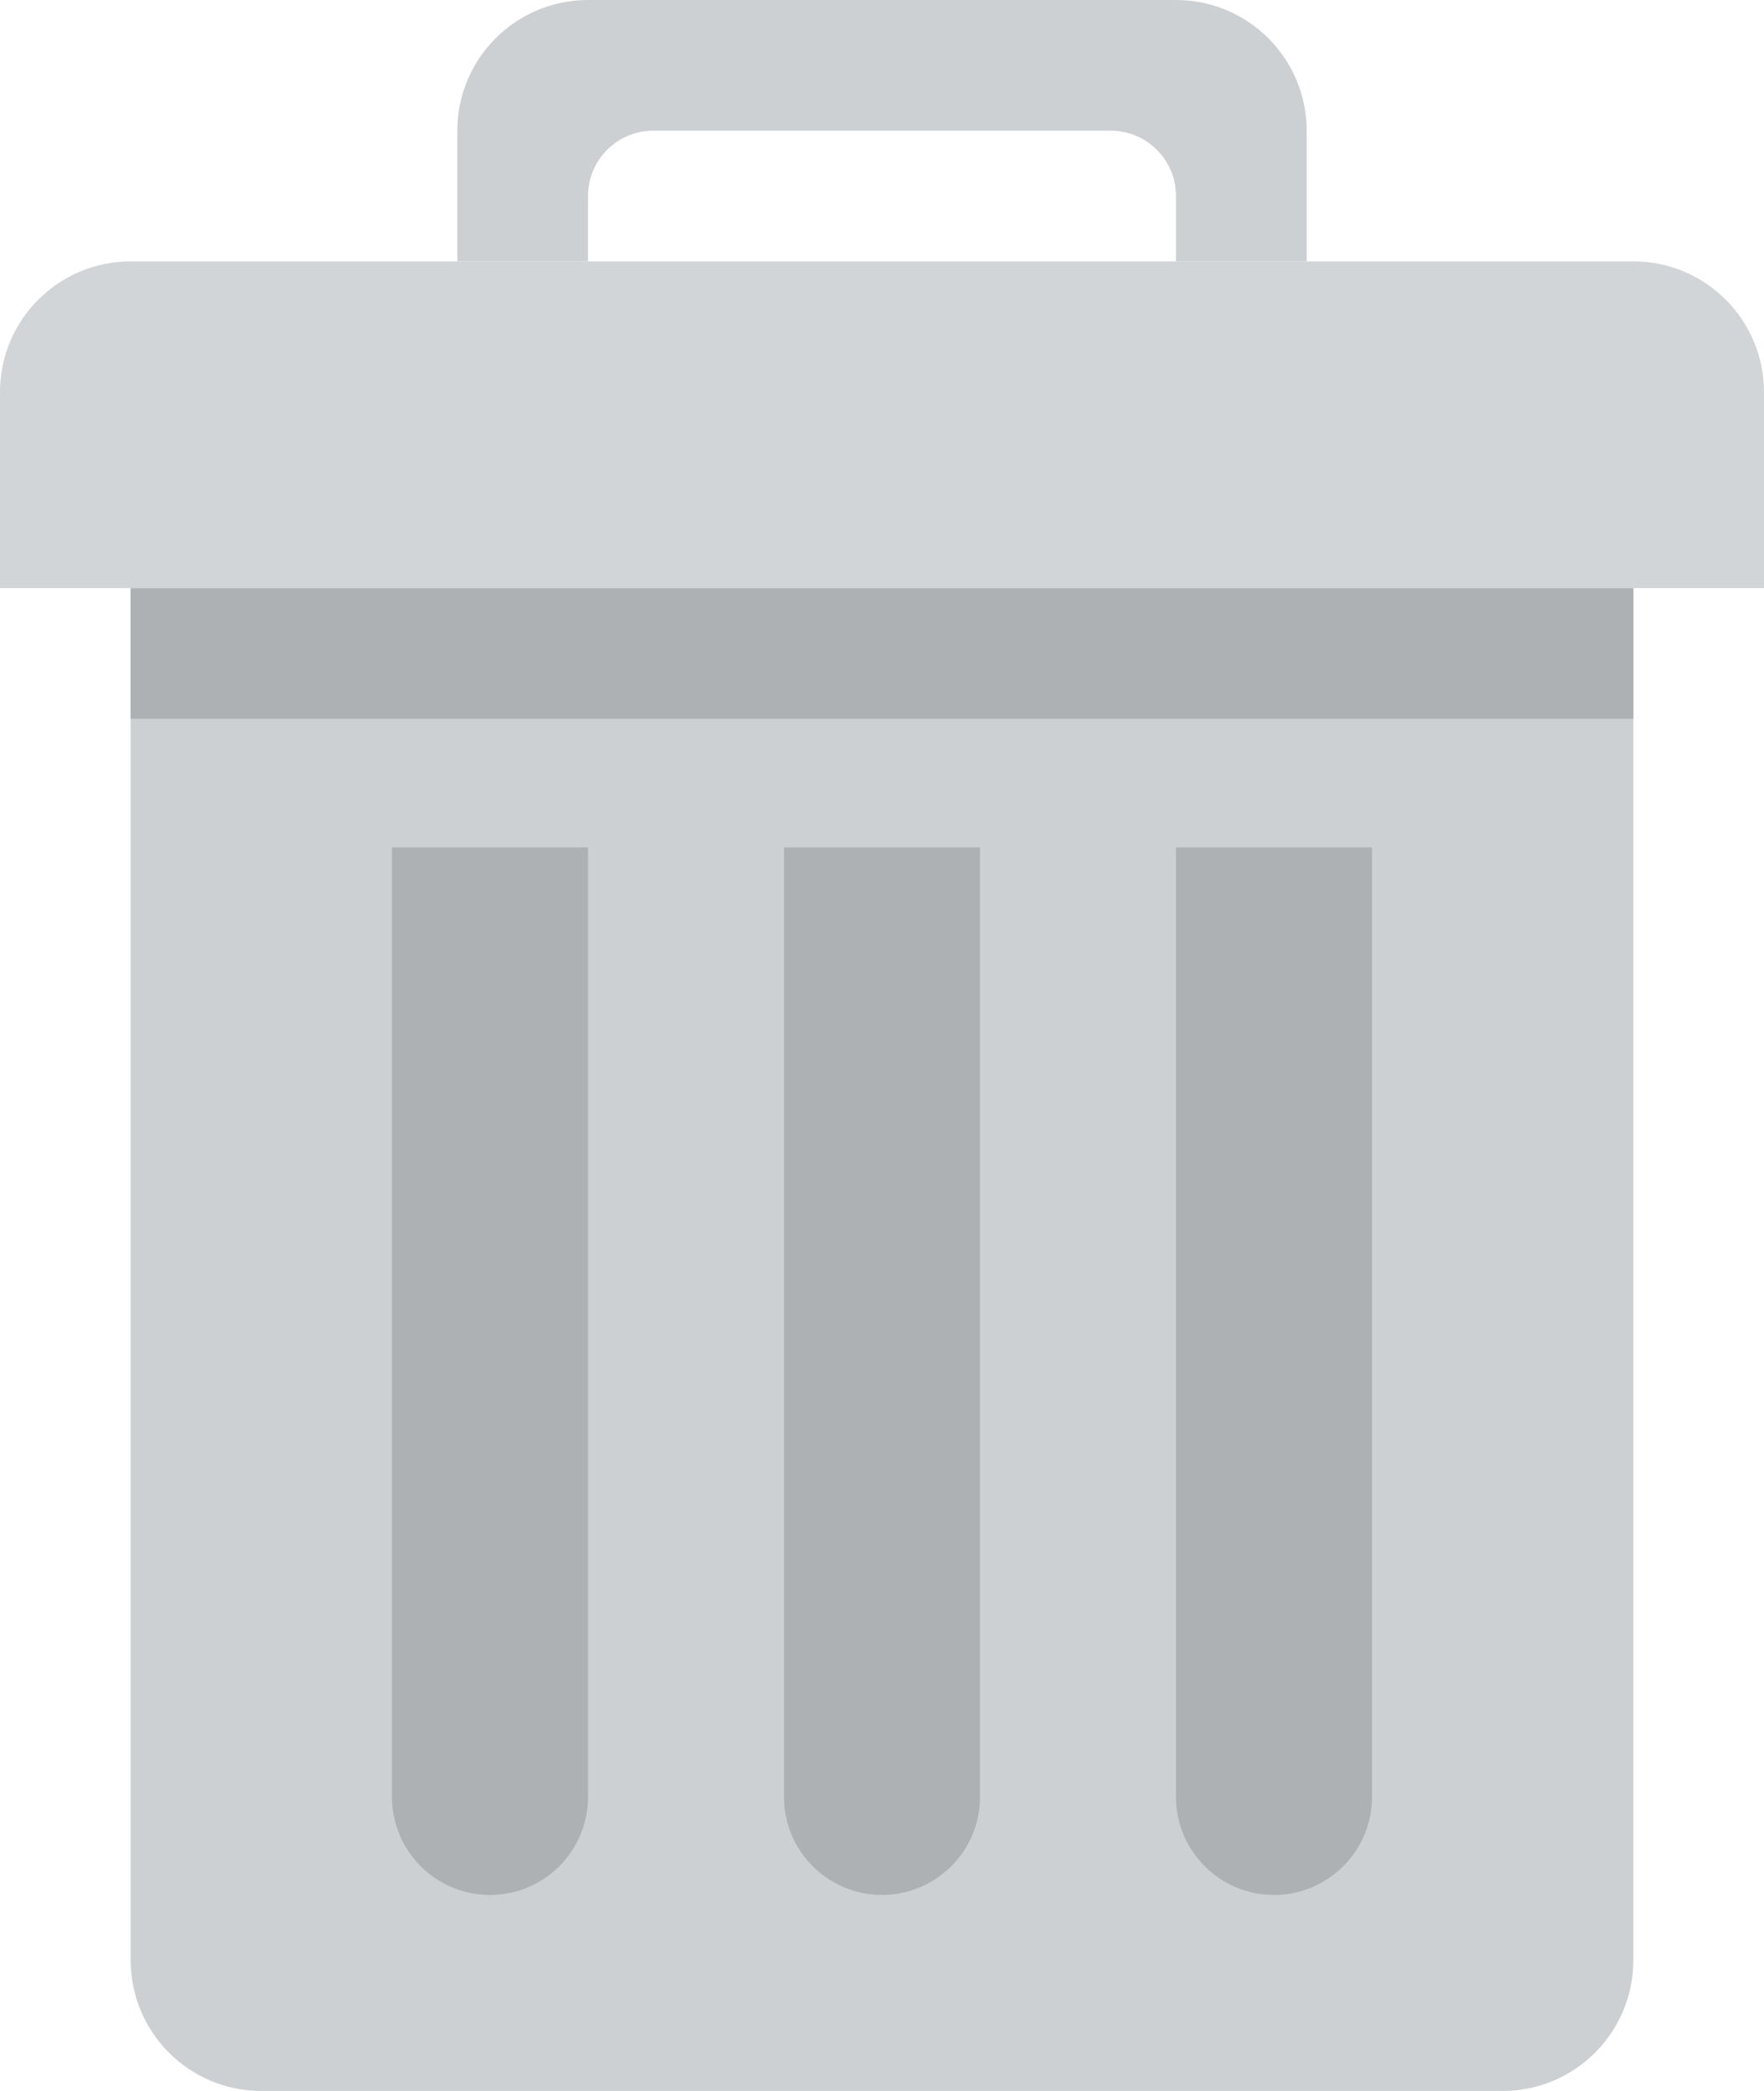 <svg xmlns="http://www.w3.org/2000/svg" width="27" height="32"><path fill="#CCD0D2" d="M2 8v22c0 1.104.896 2 2 2h19c1.104 0 2-.896 2-2v-22h-23z"/><path fill="#CCD0D2" d="M9 0h9c1.104 0 2 .896 2 2v2h-2v-1c0-.552-.447-1-1-1h-7c-.553 0-1 .448-1 1v1h-2v-2c0-1.104.896-2 2-2z"/><path fill="#AEB1B3" d="M6 27.5c0 .829.672 1.5 1.5 1.5s1.5-.671 1.5-1.5v-14.531h-3v14.531zm12-14.531v14.531c0 .828.672 1.5 1.5 1.5s1.5-.672 1.5-1.5v-14.531h-3zm-6 14.531c0 .828.672 1.5 1.5 1.5s1.5-.672 1.5-1.5v-14.531h-3v14.531z"/><path fill="#AEB1B3" d="M2 9h23v2h-23v-2z"/><path fill="#D1D5D7" d="M2 4h23c1.104 0 2 .896 2 2v3h-27v-3c0-1.104.896-2 2-2z"/></svg>